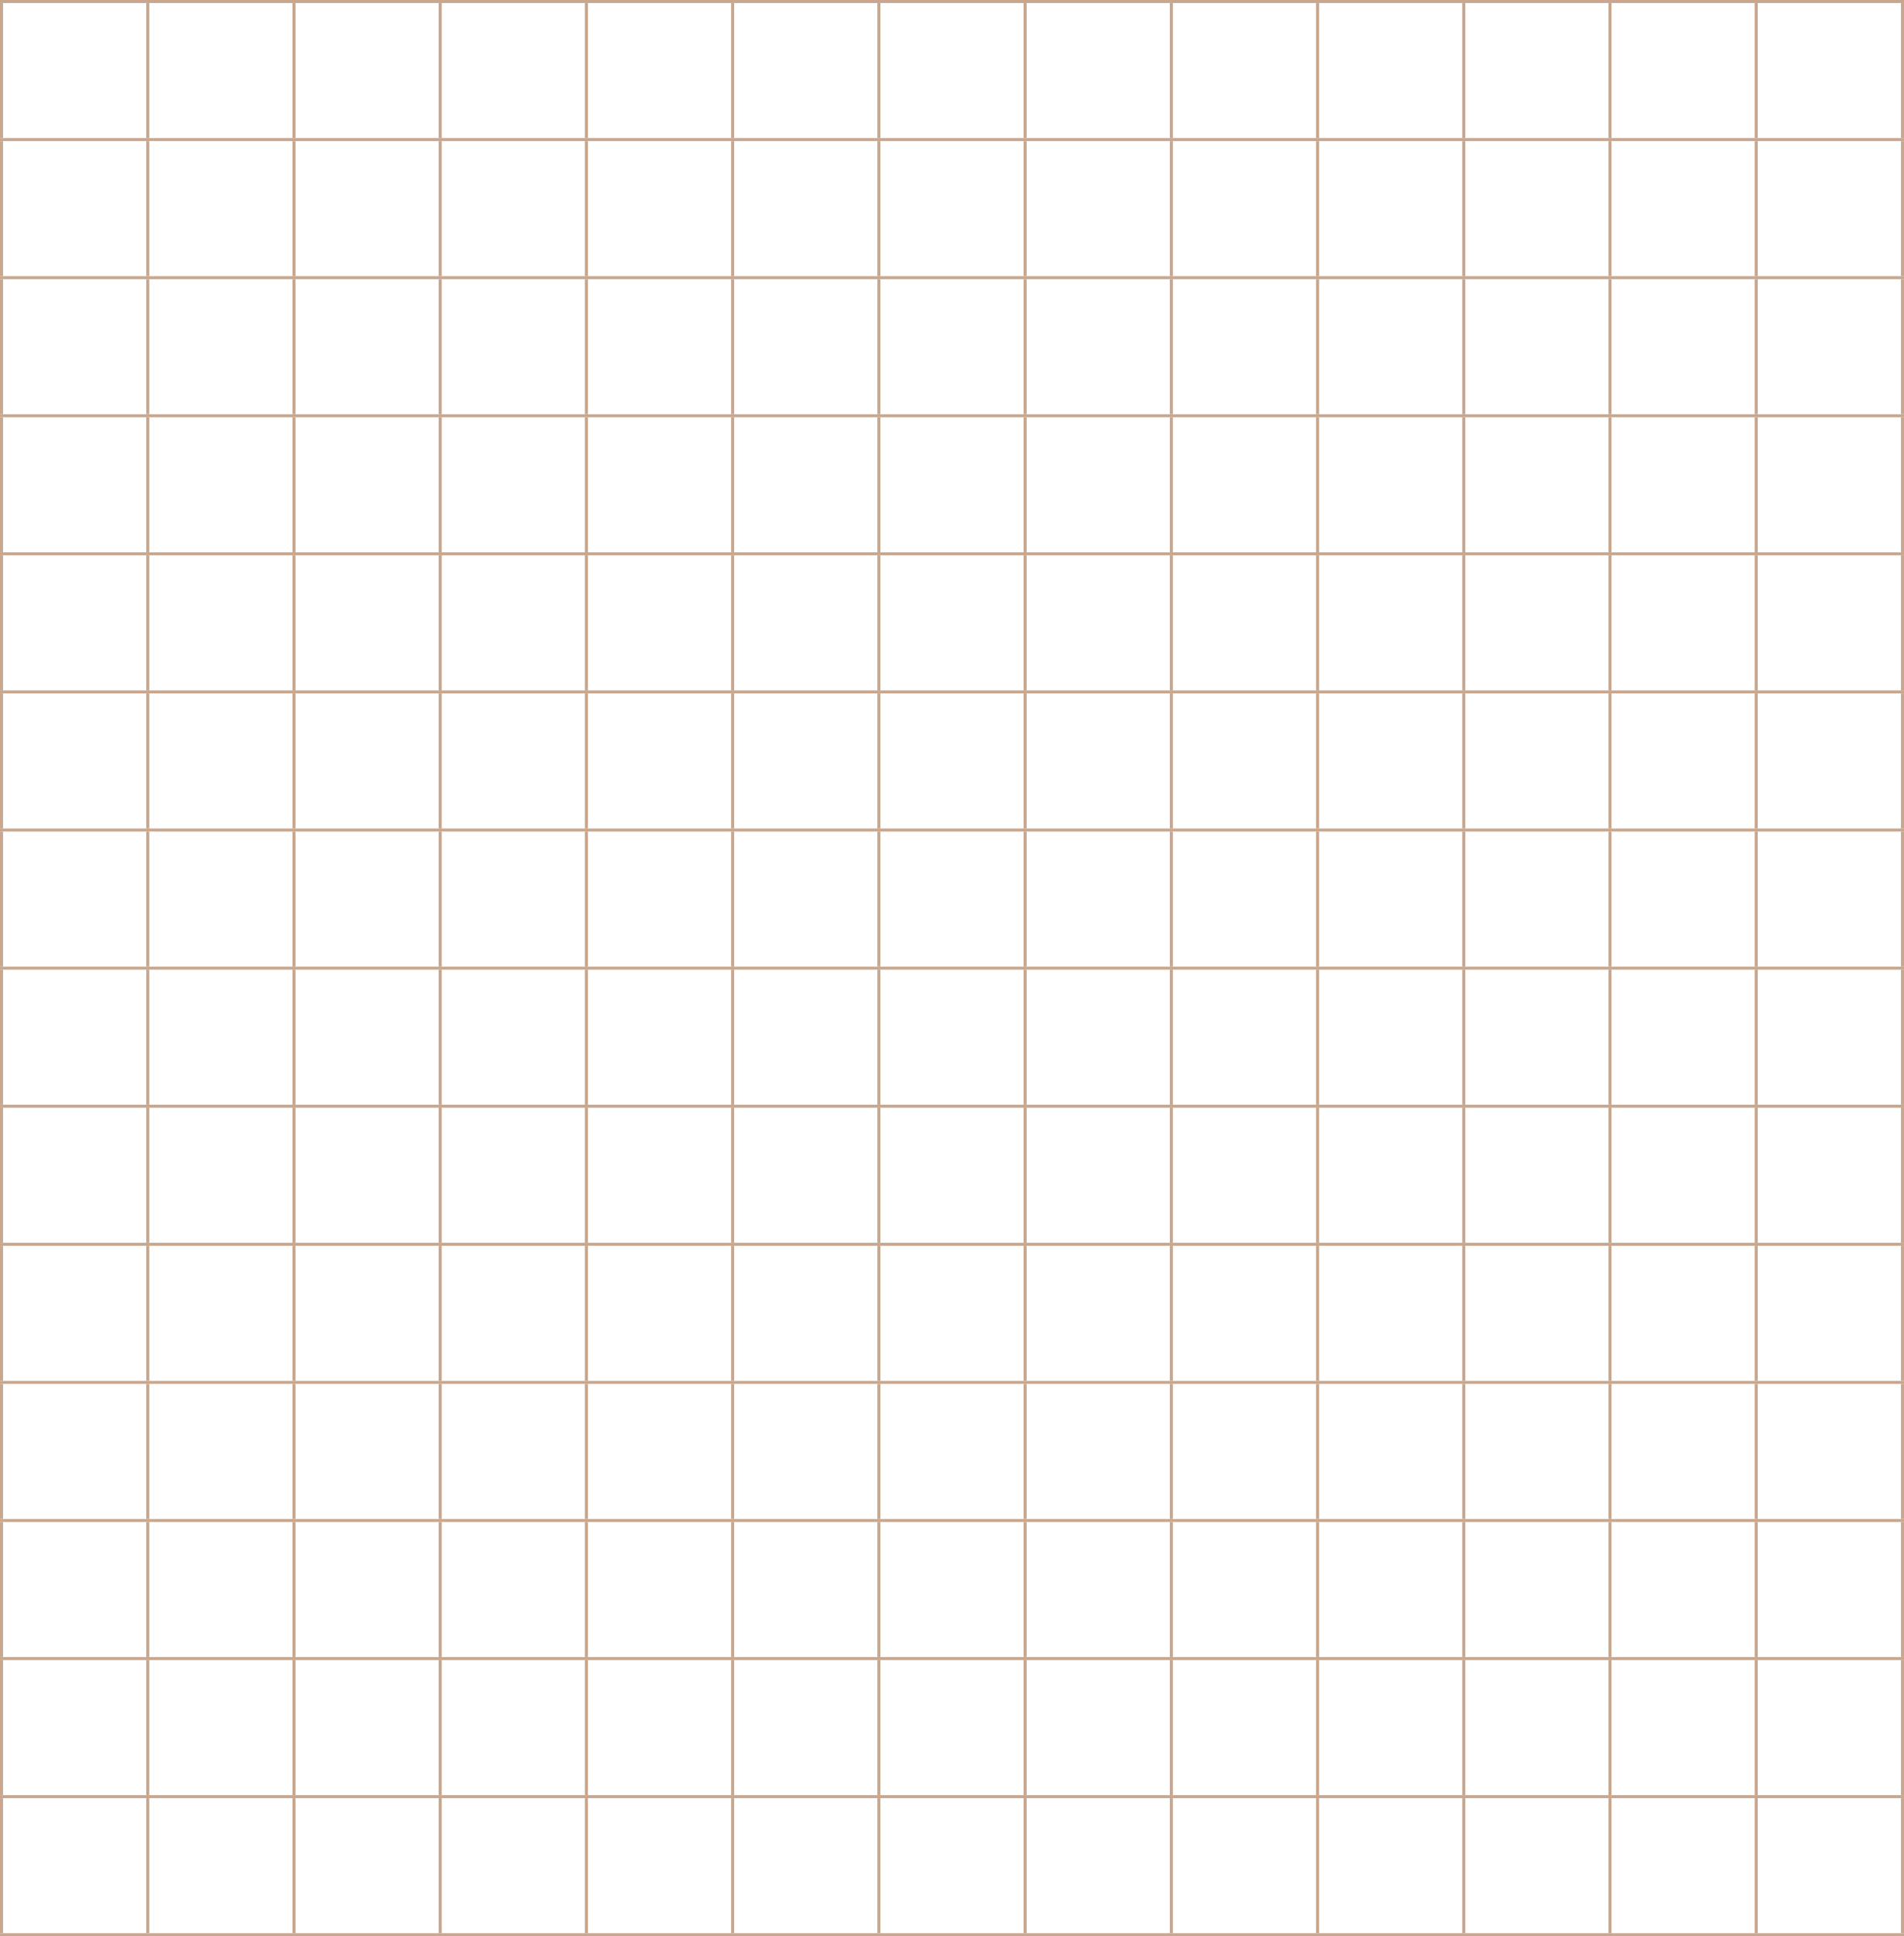 <?xml version="1.0" encoding="UTF-8"?>
<svg xmlns="http://www.w3.org/2000/svg" width="527.599" height="536.32" viewBox="0 0 527.599 536.32">
  <defs>
    <style>
      .cls-1 {
        fill: #c8a78e;
      }
    </style>
  </defs>
  <g id="grade-bg" transform="translate(0 0)">
    <rect id="Retângulo_24" data-name="Retângulo 24" class="cls-1" width="0.838" height="37.412" transform="translate(0.001 153.833)"></rect>
    <rect id="Retângulo_25" data-name="Retângulo 25" class="cls-1" width="0.838" height="37.408" transform="translate(0.001 192.082)"></rect>
    <rect id="Retângulo_26" data-name="Retângulo 26" class="cls-1" width="0.838" height="37.412" transform="translate(0.001 39.086)"></rect>
    <rect id="Retângulo_27" data-name="Retângulo 27" class="cls-1" width="0.838" height="37.408" transform="translate(0.001 115.584)"></rect>
    <rect id="Retângulo_28" data-name="Retângulo 28" class="cls-1" width="0.838" height="37.412" transform="translate(0.001 230.331)"></rect>
    <rect id="Retângulo_29" data-name="Retângulo 29" class="cls-1" width="0.838" height="37.408" transform="translate(0.001 77.338)"></rect>
    <rect id="Retângulo_30" data-name="Retângulo 30" class="cls-1" width="0.838" height="37.412" transform="translate(0.001 345.079)"></rect>
    <rect id="Retângulo_31" data-name="Retângulo 31" class="cls-1" width="0.838" height="37.412" transform="translate(0.001 459.823)"></rect>
    <rect id="Retângulo_32" data-name="Retângulo 32" class="cls-1" width="0.838" height="37.412" transform="translate(0.001 421.577)"></rect>
    <rect id="Retângulo_33" data-name="Retângulo 33" class="cls-1" width="0.838" height="37.412" transform="translate(0.001 498.072)"></rect>
    <rect id="Retângulo_34" data-name="Retângulo 34" class="cls-1" width="0.838" height="37.408" transform="translate(0.001 268.581)"></rect>
    <rect id="Retângulo_35" data-name="Retângulo 35" class="cls-1" width="0.838" height="37.412" transform="translate(0.001 306.826)"></rect>
    <rect id="Retângulo_36" data-name="Retângulo 36" class="cls-1" width="0.838" height="37.412" transform="translate(0.001 0.837)"></rect>
    <rect id="Retângulo_37" data-name="Retângulo 37" class="cls-1" width="0.838" height="37.412" transform="translate(0.001 383.325)"></rect>
    <rect id="Retângulo_38" data-name="Retângulo 38" class="cls-1" width="0.834" height="37.412" transform="translate(40.521 345.079)"></rect>
    <rect id="Retângulo_39" data-name="Retângulo 39" class="cls-1" width="0.834" height="37.412" transform="translate(40.521 421.577)"></rect>
    <rect id="Retângulo_40" data-name="Retângulo 40" class="cls-1" width="0.834" height="37.412" transform="translate(40.521 459.823)"></rect>
    <rect id="Retângulo_41" data-name="Retângulo 41" class="cls-1" width="0.834" height="37.412" transform="translate(40.521 383.325)"></rect>
    <rect id="Retângulo_42" data-name="Retângulo 42" class="cls-1" width="0.834" height="37.412" transform="translate(40.521 498.072)"></rect>
    <rect id="Retângulo_43" data-name="Retângulo 43" class="cls-1" width="0.834" height="37.408" transform="translate(40.521 192.082)"></rect>
    <rect id="Retângulo_44" data-name="Retângulo 44" class="cls-1" width="0.834" height="37.408" transform="translate(40.521 115.584)"></rect>
    <rect id="Retângulo_45" data-name="Retângulo 45" class="cls-1" width="0.834" height="37.408" transform="translate(40.521 268.581)"></rect>
    <rect id="Retângulo_46" data-name="Retângulo 46" class="cls-1" width="0.834" height="37.412" transform="translate(40.521 230.331)"></rect>
    <rect id="Retângulo_47" data-name="Retângulo 47" class="cls-1" width="0.834" height="37.408" transform="translate(40.521 77.338)"></rect>
    <rect id="Retângulo_48" data-name="Retângulo 48" class="cls-1" width="0.834" height="37.412" transform="translate(40.521 306.826)"></rect>
    <rect id="Retângulo_49" data-name="Retângulo 49" class="cls-1" width="0.834" height="37.412" transform="translate(40.521 0.837)"></rect>
    <rect id="Retângulo_50" data-name="Retângulo 50" class="cls-1" width="0.834" height="37.412" transform="translate(40.521 153.833)"></rect>
    <rect id="Retângulo_51" data-name="Retângulo 51" class="cls-1" width="0.834" height="37.412" transform="translate(40.521 39.086)"></rect>
    <rect id="Retângulo_52" data-name="Retângulo 52" class="cls-1" width="0.838" height="37.412" transform="translate(81.039 306.826)"></rect>
    <rect id="Retângulo_53" data-name="Retângulo 53" class="cls-1" width="0.838" height="37.412" transform="translate(81.039 0.837)"></rect>
    <rect id="Retângulo_54" data-name="Retângulo 54" class="cls-1" width="0.838" height="37.408" transform="translate(81.039 77.338)"></rect>
    <rect id="Retângulo_55" data-name="Retângulo 55" class="cls-1" width="0.838" height="37.412" transform="translate(81.039 345.079)"></rect>
    <rect id="Retângulo_56" data-name="Retângulo 56" class="cls-1" width="0.838" height="37.412" transform="translate(81.039 39.086)"></rect>
    <rect id="Retângulo_57" data-name="Retângulo 57" class="cls-1" width="0.838" height="37.412" transform="translate(81.039 230.331)"></rect>
    <rect id="Retângulo_58" data-name="Retângulo 58" class="cls-1" width="0.838" height="37.412" transform="translate(81.039 421.577)"></rect>
    <rect id="Retângulo_59" data-name="Retângulo 59" class="cls-1" width="0.838" height="37.408" transform="translate(81.039 268.581)"></rect>
    <rect id="Retângulo_60" data-name="Retângulo 60" class="cls-1" width="0.838" height="37.412" transform="translate(81.039 498.072)"></rect>
    <rect id="Retângulo_61" data-name="Retângulo 61" class="cls-1" width="0.838" height="37.412" transform="translate(81.039 459.823)"></rect>
    <rect id="Retângulo_62" data-name="Retângulo 62" class="cls-1" width="0.838" height="37.408" transform="translate(81.039 192.082)"></rect>
    <rect id="Retângulo_63" data-name="Retângulo 63" class="cls-1" width="0.838" height="37.412" transform="translate(81.039 153.833)"></rect>
    <rect id="Retângulo_64" data-name="Retângulo 64" class="cls-1" width="0.838" height="37.408" transform="translate(81.039 115.584)"></rect>
    <rect id="Retângulo_65" data-name="Retângulo 65" class="cls-1" width="0.838" height="37.412" transform="translate(81.039 383.325)"></rect>
    <rect id="Retângulo_66" data-name="Retângulo 66" class="cls-1" width="0.838" height="37.412" transform="translate(121.559 306.826)"></rect>
    <rect id="Retângulo_67" data-name="Retângulo 67" class="cls-1" width="0.838" height="37.408" transform="translate(121.559 115.584)"></rect>
    <rect id="Retângulo_68" data-name="Retângulo 68" class="cls-1" width="0.838" height="37.408" transform="translate(121.559 77.338)"></rect>
    <rect id="Retângulo_69" data-name="Retângulo 69" class="cls-1" width="0.838" height="37.412" transform="translate(121.559 459.823)"></rect>
    <rect id="Retângulo_70" data-name="Retângulo 70" class="cls-1" width="0.838" height="37.412" transform="translate(121.559 0.837)"></rect>
    <rect id="Retângulo_71" data-name="Retângulo 71" class="cls-1" width="0.838" height="37.408" transform="translate(121.559 192.082)"></rect>
    <rect id="Retângulo_72" data-name="Retângulo 72" class="cls-1" width="0.838" height="37.412" transform="translate(121.559 39.086)"></rect>
    <rect id="Retângulo_73" data-name="Retângulo 73" class="cls-1" width="0.838" height="37.412" transform="translate(121.559 345.079)"></rect>
    <rect id="Retângulo_74" data-name="Retângulo 74" class="cls-1" width="0.838" height="37.412" transform="translate(121.559 421.577)"></rect>
    <rect id="Retângulo_75" data-name="Retângulo 75" class="cls-1" width="0.838" height="37.412" transform="translate(121.559 498.072)"></rect>
    <rect id="Retângulo_76" data-name="Retângulo 76" class="cls-1" width="0.838" height="37.412" transform="translate(121.559 153.833)"></rect>
    <rect id="Retângulo_77" data-name="Retângulo 77" class="cls-1" width="0.838" height="37.412" transform="translate(121.559 383.325)"></rect>
    <rect id="Retângulo_78" data-name="Retângulo 78" class="cls-1" width="0.838" height="37.408" transform="translate(121.559 268.581)"></rect>
    <rect id="Retângulo_79" data-name="Retângulo 79" class="cls-1" width="0.838" height="37.412" transform="translate(121.559 230.331)"></rect>
    <rect id="Retângulo_80" data-name="Retângulo 80" class="cls-1" width="0.838" height="37.412" transform="translate(162.08 498.072)"></rect>
    <rect id="Retângulo_81" data-name="Retângulo 81" class="cls-1" width="0.838" height="37.408" transform="translate(162.08 77.338)"></rect>
    <rect id="Retângulo_82" data-name="Retângulo 82" class="cls-1" width="0.838" height="37.412" transform="translate(162.08 230.331)"></rect>
    <rect id="Retângulo_83" data-name="Retângulo 83" class="cls-1" width="0.838" height="37.412" transform="translate(162.08 421.577)"></rect>
    <rect id="Retângulo_84" data-name="Retângulo 84" class="cls-1" width="0.838" height="37.408" transform="translate(162.08 192.082)"></rect>
    <rect id="Retângulo_85" data-name="Retângulo 85" class="cls-1" width="0.838" height="37.412" transform="translate(162.08 459.823)"></rect>
    <rect id="Retângulo_86" data-name="Retângulo 86" class="cls-1" width="0.838" height="37.412" transform="translate(162.08 0.837)"></rect>
    <rect id="Retângulo_87" data-name="Retângulo 87" class="cls-1" width="0.838" height="37.412" transform="translate(162.08 345.079)"></rect>
    <rect id="Retângulo_88" data-name="Retângulo 88" class="cls-1" width="0.838" height="37.412" transform="translate(162.08 383.325)"></rect>
    <rect id="Retângulo_89" data-name="Retângulo 89" class="cls-1" width="0.838" height="37.412" transform="translate(162.08 306.826)"></rect>
    <rect id="Retângulo_90" data-name="Retângulo 90" class="cls-1" width="0.838" height="37.412" transform="translate(162.08 153.833)"></rect>
    <rect id="Retângulo_91" data-name="Retângulo 91" class="cls-1" width="0.838" height="37.412" transform="translate(162.08 39.086)"></rect>
    <rect id="Retângulo_92" data-name="Retângulo 92" class="cls-1" width="0.838" height="37.408" transform="translate(162.08 115.584)"></rect>
    <rect id="Retângulo_93" data-name="Retângulo 93" class="cls-1" width="0.838" height="37.408" transform="translate(162.08 268.581)"></rect>
    <rect id="Retângulo_94" data-name="Retângulo 94" class="cls-1" width="0.838" height="37.412" transform="translate(202.6 306.826)"></rect>
    <rect id="Retângulo_95" data-name="Retângulo 95" class="cls-1" width="0.838" height="37.408" transform="translate(202.6 77.338)"></rect>
    <rect id="Retângulo_96" data-name="Retângulo 96" class="cls-1" width="0.838" height="37.412" transform="translate(202.6 498.072)"></rect>
    <rect id="Retângulo_97" data-name="Retângulo 97" class="cls-1" width="0.838" height="37.412" transform="translate(202.6 153.833)"></rect>
    <rect id="Retângulo_98" data-name="Retângulo 98" class="cls-1" width="0.838" height="37.412" transform="translate(202.6 383.325)"></rect>
    <rect id="Retângulo_99" data-name="Retângulo 99" class="cls-1" width="0.838" height="37.408" transform="translate(202.6 192.082)"></rect>
    <rect id="Retângulo_100" data-name="Retângulo 100" class="cls-1" width="0.838" height="37.408" transform="translate(202.6 268.581)"></rect>
    <rect id="Retângulo_101" data-name="Retângulo 101" class="cls-1" width="0.838" height="37.412" transform="translate(202.6 459.823)"></rect>
    <rect id="Retângulo_102" data-name="Retângulo 102" class="cls-1" width="0.838" height="37.412" transform="translate(202.6 39.086)"></rect>
    <rect id="Retângulo_103" data-name="Retângulo 103" class="cls-1" width="0.838" height="37.412" transform="translate(202.6 345.079)"></rect>
    <rect id="Retângulo_104" data-name="Retângulo 104" class="cls-1" width="0.838" height="37.412" transform="translate(202.6 230.331)"></rect>
    <rect id="Retângulo_105" data-name="Retângulo 105" class="cls-1" width="0.838" height="37.412" transform="translate(202.6 0.837)"></rect>
    <rect id="Retângulo_106" data-name="Retângulo 106" class="cls-1" width="0.838" height="37.408" transform="translate(202.6 115.584)"></rect>
    <rect id="Retângulo_107" data-name="Retângulo 107" class="cls-1" width="0.838" height="37.412" transform="translate(202.6 421.577)"></rect>
    <rect id="Retângulo_108" data-name="Retângulo 108" class="cls-1" width="0.838" height="37.412" transform="translate(243.121 0.837)"></rect>
    <rect id="Retângulo_109" data-name="Retângulo 109" class="cls-1" width="0.838" height="37.412" transform="translate(243.121 39.086)"></rect>
    <rect id="Retângulo_110" data-name="Retângulo 110" class="cls-1" width="0.838" height="37.412" transform="translate(243.121 498.072)"></rect>
    <rect id="Retângulo_111" data-name="Retângulo 111" class="cls-1" width="0.838" height="37.408" transform="translate(243.121 192.082)"></rect>
    <rect id="Retângulo_112" data-name="Retângulo 112" class="cls-1" width="0.838" height="37.412" transform="translate(243.121 306.826)"></rect>
    <rect id="Retângulo_113" data-name="Retângulo 113" class="cls-1" width="0.838" height="37.412" transform="translate(243.121 153.833)"></rect>
    <rect id="Retângulo_114" data-name="Retângulo 114" class="cls-1" width="0.838" height="37.408" transform="translate(243.121 77.338)"></rect>
    <rect id="Retângulo_115" data-name="Retângulo 115" class="cls-1" width="0.838" height="37.412" transform="translate(243.121 421.577)"></rect>
    <rect id="Retângulo_116" data-name="Retângulo 116" class="cls-1" width="0.838" height="37.412" transform="translate(243.121 383.325)"></rect>
    <rect id="Retângulo_117" data-name="Retângulo 117" class="cls-1" width="0.838" height="37.412" transform="translate(243.121 345.079)"></rect>
    <rect id="Retângulo_118" data-name="Retângulo 118" class="cls-1" width="0.838" height="37.408" transform="translate(243.121 115.584)"></rect>
    <rect id="Retângulo_119" data-name="Retângulo 119" class="cls-1" width="0.838" height="37.408" transform="translate(243.121 268.581)"></rect>
    <rect id="Retângulo_120" data-name="Retângulo 120" class="cls-1" width="0.838" height="37.412" transform="translate(243.121 459.823)"></rect>
    <rect id="Retângulo_121" data-name="Retângulo 121" class="cls-1" width="0.838" height="37.412" transform="translate(243.121 230.331)"></rect>
    <rect id="Retângulo_122" data-name="Retângulo 122" class="cls-1" width="0.834" height="37.412" transform="translate(283.641 383.325)"></rect>
    <rect id="Retângulo_123" data-name="Retângulo 123" class="cls-1" width="0.834" height="37.412" transform="translate(283.641 459.823)"></rect>
    <rect id="Retângulo_124" data-name="Retângulo 124" class="cls-1" width="0.834" height="37.408" transform="translate(283.641 77.338)"></rect>
    <rect id="Retângulo_125" data-name="Retângulo 125" class="cls-1" width="0.834" height="37.412" transform="translate(283.641 39.086)"></rect>
    <rect id="Retângulo_126" data-name="Retângulo 126" class="cls-1" width="0.834" height="37.412" transform="translate(283.641 421.577)"></rect>
    <rect id="Retângulo_127" data-name="Retângulo 127" class="cls-1" width="0.834" height="37.412" transform="translate(283.641 230.331)"></rect>
    <rect id="Retângulo_128" data-name="Retângulo 128" class="cls-1" width="0.834" height="37.412" transform="translate(283.641 345.079)"></rect>
    <rect id="Retângulo_129" data-name="Retângulo 129" class="cls-1" width="0.834" height="37.412" transform="translate(283.641 153.833)"></rect>
    <rect id="Retângulo_130" data-name="Retângulo 130" class="cls-1" width="0.834" height="37.408" transform="translate(283.641 268.581)"></rect>
    <rect id="Retângulo_131" data-name="Retângulo 131" class="cls-1" width="0.834" height="37.412" transform="translate(283.641 0.837)"></rect>
    <rect id="Retângulo_132" data-name="Retângulo 132" class="cls-1" width="0.834" height="37.412" transform="translate(283.641 498.072)"></rect>
    <rect id="Retângulo_133" data-name="Retângulo 133" class="cls-1" width="0.834" height="37.408" transform="translate(283.641 115.584)"></rect>
    <rect id="Retângulo_134" data-name="Retângulo 134" class="cls-1" width="0.834" height="37.408" transform="translate(283.641 192.082)"></rect>
    <rect id="Retângulo_135" data-name="Retângulo 135" class="cls-1" width="0.834" height="37.412" transform="translate(283.641 306.826)"></rect>
    <rect id="Retângulo_136" data-name="Retângulo 136" class="cls-1" width="0.838" height="37.412" transform="translate(324.159 39.086)"></rect>
    <rect id="Retângulo_137" data-name="Retângulo 137" class="cls-1" width="0.838" height="37.412" transform="translate(324.159 0.837)"></rect>
    <rect id="Retângulo_138" data-name="Retângulo 138" class="cls-1" width="0.838" height="37.412" transform="translate(324.159 230.331)"></rect>
    <rect id="Retângulo_139" data-name="Retângulo 139" class="cls-1" width="0.838" height="37.408" transform="translate(324.159 77.338)"></rect>
    <rect id="Retângulo_140" data-name="Retângulo 140" class="cls-1" width="0.838" height="37.412" transform="translate(324.159 153.833)"></rect>
    <rect id="Retângulo_141" data-name="Retângulo 141" class="cls-1" width="0.838" height="37.412" transform="translate(324.159 459.823)"></rect>
    <rect id="Retângulo_142" data-name="Retângulo 142" class="cls-1" width="0.838" height="37.412" transform="translate(324.159 383.325)"></rect>
    <rect id="Retângulo_143" data-name="Retângulo 143" class="cls-1" width="0.838" height="37.412" transform="translate(324.159 498.072)"></rect>
    <rect id="Retângulo_144" data-name="Retângulo 144" class="cls-1" width="0.838" height="37.408" transform="translate(324.159 192.082)"></rect>
    <rect id="Retângulo_145" data-name="Retângulo 145" class="cls-1" width="0.838" height="37.408" transform="translate(324.159 115.584)"></rect>
    <rect id="Retângulo_146" data-name="Retângulo 146" class="cls-1" width="0.838" height="37.412" transform="translate(324.159 306.826)"></rect>
    <rect id="Retângulo_147" data-name="Retângulo 147" class="cls-1" width="0.838" height="37.412" transform="translate(324.159 421.577)"></rect>
    <rect id="Retângulo_148" data-name="Retângulo 148" class="cls-1" width="0.838" height="37.412" transform="translate(324.159 345.079)"></rect>
    <rect id="Retângulo_149" data-name="Retângulo 149" class="cls-1" width="0.838" height="37.408" transform="translate(324.159 268.581)"></rect>
    <rect id="Retângulo_150" data-name="Retângulo 150" class="cls-1" width="0.838" height="37.412" transform="translate(364.679 459.823)"></rect>
    <rect id="Retângulo_151" data-name="Retângulo 151" class="cls-1" width="0.838" height="37.412" transform="translate(364.679 39.086)"></rect>
    <rect id="Retângulo_152" data-name="Retângulo 152" class="cls-1" width="0.838" height="37.408" transform="translate(364.679 77.338)"></rect>
    <rect id="Retângulo_153" data-name="Retângulo 153" class="cls-1" width="0.838" height="37.412" transform="translate(364.679 345.079)"></rect>
    <rect id="Retângulo_154" data-name="Retângulo 154" class="cls-1" width="0.838" height="37.408" transform="translate(364.679 115.584)"></rect>
    <rect id="Retângulo_155" data-name="Retângulo 155" class="cls-1" width="0.838" height="37.412" transform="translate(364.679 383.325)"></rect>
    <rect id="Retângulo_156" data-name="Retângulo 156" class="cls-1" width="0.838" height="37.412" transform="translate(364.679 306.826)"></rect>
    <rect id="Retângulo_157" data-name="Retângulo 157" class="cls-1" width="0.838" height="37.408" transform="translate(364.679 192.082)"></rect>
    <rect id="Retângulo_158" data-name="Retângulo 158" class="cls-1" width="0.838" height="37.412" transform="translate(364.679 230.331)"></rect>
    <rect id="Retângulo_159" data-name="Retângulo 159" class="cls-1" width="0.838" height="37.412" transform="translate(364.679 0.837)"></rect>
    <rect id="Retângulo_160" data-name="Retângulo 160" class="cls-1" width="0.838" height="37.412" transform="translate(364.679 498.072)"></rect>
    <rect id="Retângulo_161" data-name="Retângulo 161" class="cls-1" width="0.838" height="37.408" transform="translate(364.679 268.581)"></rect>
    <rect id="Retângulo_162" data-name="Retângulo 162" class="cls-1" width="0.838" height="37.412" transform="translate(364.679 153.833)"></rect>
    <rect id="Retângulo_163" data-name="Retângulo 163" class="cls-1" width="0.838" height="37.412" transform="translate(364.679 421.577)"></rect>
    <rect id="Retângulo_164" data-name="Retângulo 164" class="cls-1" width="0.838" height="37.412" transform="translate(405.196 0.837)"></rect>
    <rect id="Retângulo_165" data-name="Retângulo 165" class="cls-1" width="0.838" height="37.412" transform="translate(405.196 230.331)"></rect>
    <rect id="Retângulo_166" data-name="Retângulo 166" class="cls-1" width="0.838" height="37.408" transform="translate(405.196 115.584)"></rect>
    <rect id="Retângulo_167" data-name="Retângulo 167" class="cls-1" width="0.838" height="37.412" transform="translate(405.196 345.079)"></rect>
    <rect id="Retângulo_168" data-name="Retângulo 168" class="cls-1" width="0.838" height="37.412" transform="translate(405.196 306.826)"></rect>
    <rect id="Retângulo_169" data-name="Retângulo 169" class="cls-1" width="0.838" height="37.412" transform="translate(405.196 421.577)"></rect>
    <rect id="Retângulo_170" data-name="Retângulo 170" class="cls-1" width="0.838" height="37.412" transform="translate(405.196 39.086)"></rect>
    <rect id="Retângulo_171" data-name="Retângulo 171" class="cls-1" width="0.838" height="37.412" transform="translate(405.196 383.325)"></rect>
    <rect id="Retângulo_172" data-name="Retângulo 172" class="cls-1" width="0.838" height="37.408" transform="translate(405.196 77.338)"></rect>
    <rect id="Retângulo_173" data-name="Retângulo 173" class="cls-1" width="0.838" height="37.408" transform="translate(405.196 268.581)"></rect>
    <rect id="Retângulo_174" data-name="Retângulo 174" class="cls-1" width="0.838" height="37.408" transform="translate(405.196 192.082)"></rect>
    <rect id="Retângulo_175" data-name="Retângulo 175" class="cls-1" width="0.838" height="37.412" transform="translate(405.196 153.833)"></rect>
    <rect id="Retângulo_176" data-name="Retângulo 176" class="cls-1" width="0.838" height="37.412" transform="translate(405.196 459.823)"></rect>
    <rect id="Retângulo_177" data-name="Retângulo 177" class="cls-1" width="0.838" height="37.412" transform="translate(405.196 498.072)"></rect>
    <rect id="Retângulo_178" data-name="Retângulo 178" class="cls-1" width="0.834" height="37.412" transform="translate(445.72 459.823)"></rect>
    <rect id="Retângulo_179" data-name="Retângulo 179" class="cls-1" width="0.834" height="37.412" transform="translate(445.72 39.086)"></rect>
    <rect id="Retângulo_180" data-name="Retângulo 180" class="cls-1" width="0.834" height="37.412" transform="translate(445.72 421.577)"></rect>
    <rect id="Retângulo_181" data-name="Retângulo 181" class="cls-1" width="0.834" height="37.408" transform="translate(445.72 115.584)"></rect>
    <rect id="Retângulo_182" data-name="Retângulo 182" class="cls-1" width="0.834" height="37.412" transform="translate(445.72 0.837)"></rect>
    <rect id="Retângulo_183" data-name="Retângulo 183" class="cls-1" width="0.834" height="37.412" transform="translate(445.72 230.331)"></rect>
    <rect id="Retângulo_184" data-name="Retângulo 184" class="cls-1" width="0.834" height="37.412" transform="translate(445.72 345.079)"></rect>
    <rect id="Retângulo_185" data-name="Retângulo 185" class="cls-1" width="0.834" height="37.408" transform="translate(445.72 268.581)"></rect>
    <rect id="Retângulo_186" data-name="Retângulo 186" class="cls-1" width="0.834" height="37.408" transform="translate(445.72 77.338)"></rect>
    <rect id="Retângulo_187" data-name="Retângulo 187" class="cls-1" width="0.834" height="37.412" transform="translate(445.72 153.833)"></rect>
    <rect id="Retângulo_188" data-name="Retângulo 188" class="cls-1" width="0.834" height="37.412" transform="translate(445.72 306.826)"></rect>
    <rect id="Retângulo_189" data-name="Retângulo 189" class="cls-1" width="0.834" height="37.412" transform="translate(445.72 383.325)"></rect>
    <rect id="Retângulo_190" data-name="Retângulo 190" class="cls-1" width="0.834" height="37.412" transform="translate(445.72 498.072)"></rect>
    <rect id="Retângulo_191" data-name="Retângulo 191" class="cls-1" width="0.834" height="37.408" transform="translate(445.72 192.082)"></rect>
    <rect id="Retângulo_192" data-name="Retângulo 192" class="cls-1" width="0.838" height="37.412" transform="translate(486.241 39.086)"></rect>
    <rect id="Retângulo_193" data-name="Retângulo 193" class="cls-1" width="0.838" height="37.412" transform="translate(486.241 459.823)"></rect>
    <rect id="Retângulo_194" data-name="Retângulo 194" class="cls-1" width="0.838" height="37.408" transform="translate(486.241 115.584)"></rect>
    <rect id="Retângulo_195" data-name="Retângulo 195" class="cls-1" width="0.838" height="37.408" transform="translate(486.241 268.581)"></rect>
    <rect id="Retângulo_196" data-name="Retângulo 196" class="cls-1" width="0.838" height="37.412" transform="translate(486.241 306.826)"></rect>
    <rect id="Retângulo_197" data-name="Retângulo 197" class="cls-1" width="0.838" height="37.412" transform="translate(486.241 498.072)"></rect>
    <rect id="Retângulo_198" data-name="Retângulo 198" class="cls-1" width="0.838" height="37.412" transform="translate(486.241 230.331)"></rect>
    <rect id="Retângulo_199" data-name="Retângulo 199" class="cls-1" width="0.838" height="37.412" transform="translate(486.241 383.325)"></rect>
    <rect id="Retângulo_200" data-name="Retângulo 200" class="cls-1" width="0.838" height="37.408" transform="translate(486.241 77.338)"></rect>
    <rect id="Retângulo_201" data-name="Retângulo 201" class="cls-1" width="0.838" height="37.412" transform="translate(486.241 0.837)"></rect>
    <rect id="Retângulo_202" data-name="Retângulo 202" class="cls-1" width="0.838" height="37.412" transform="translate(486.241 345.079)"></rect>
    <rect id="Retângulo_203" data-name="Retângulo 203" class="cls-1" width="0.838" height="37.412" transform="translate(486.241 421.577)"></rect>
    <rect id="Retângulo_204" data-name="Retângulo 204" class="cls-1" width="0.838" height="37.412" transform="translate(486.241 153.833)"></rect>
    <rect id="Retângulo_205" data-name="Retângulo 205" class="cls-1" width="0.838" height="37.408" transform="translate(486.241 192.082)"></rect>
    <rect id="Retângulo_206" data-name="Retângulo 206" class="cls-1" width="0.838" height="37.412" transform="translate(526.761 383.325)"></rect>
    <rect id="Retângulo_207" data-name="Retângulo 207" class="cls-1" width="0.838" height="37.412" transform="translate(526.761 421.577)"></rect>
    <rect id="Retângulo_208" data-name="Retângulo 208" class="cls-1" width="0.838" height="37.412" transform="translate(526.761 153.833)"></rect>
    <rect id="Retângulo_209" data-name="Retângulo 209" class="cls-1" width="0.838" height="37.408" transform="translate(526.761 192.082)"></rect>
    <rect id="Retângulo_210" data-name="Retângulo 210" class="cls-1" width="0.838" height="37.412" transform="translate(526.761 230.331)"></rect>
    <rect id="Retângulo_211" data-name="Retângulo 211" class="cls-1" width="0.838" height="37.408" transform="translate(526.761 77.338)"></rect>
    <rect id="Retângulo_212" data-name="Retângulo 212" class="cls-1" width="0.838" height="37.412" transform="translate(526.761 345.079)"></rect>
    <rect id="Retângulo_213" data-name="Retângulo 213" class="cls-1" width="0.838" height="37.412" transform="translate(526.761 0.837)"></rect>
    <rect id="Retângulo_214" data-name="Retângulo 214" class="cls-1" width="0.838" height="37.412" transform="translate(526.761 306.826)"></rect>
    <rect id="Retângulo_215" data-name="Retângulo 215" class="cls-1" width="0.838" height="37.408" transform="translate(526.761 115.584)"></rect>
    <rect id="Retângulo_216" data-name="Retângulo 216" class="cls-1" width="0.838" height="37.408" transform="translate(526.761 268.581)"></rect>
    <rect id="Retângulo_217" data-name="Retângulo 217" class="cls-1" width="0.838" height="37.412" transform="translate(526.761 39.086)"></rect>
    <rect id="Retângulo_218" data-name="Retângulo 218" class="cls-1" width="0.838" height="37.412" transform="translate(526.761 459.823)"></rect>
    <rect id="Retângulo_219" data-name="Retângulo 219" class="cls-1" width="0.838" height="37.412" transform="translate(526.761 498.072)"></rect>
    <path id="Caminho_163" data-name="Caminho 163" class="cls-1" d="M526.76,148.42H0v.834H527.6v-.834Z" transform="translate(0 348.815)"></path>
    <path id="Caminho_164" data-name="Caminho 164" class="cls-1" d="M526.76,159.837H0v.838H527.6v-.838Z" transform="translate(0 375.646)"></path>
    <path id="Caminho_165" data-name="Caminho 165" class="cls-1" d="M0,0V.835H527.6V0Z" transform="translate(0.001 0)"></path>
    <path id="Caminho_166" data-name="Caminho 166" class="cls-1" d="M526.76,11.417H0v.838H527.6v-.838Z" transform="translate(0 26.831)"></path>
    <path id="Caminho_167" data-name="Caminho 167" class="cls-1" d="M526.76,22.834H0v.838H527.6v-.838Z" transform="translate(0 53.664)"></path>
    <path id="Caminho_168" data-name="Caminho 168" class="cls-1" d="M526.76,34.251H0v.838H527.6v-.838Z" transform="translate(0 80.495)"></path>
    <path id="Caminho_169" data-name="Caminho 169" class="cls-1" d="M526.76,45.667H0V46.5H527.6v-.838Z" transform="translate(0 107.326)"></path>
    <path id="Caminho_170" data-name="Caminho 170" class="cls-1" d="M526.76,57.085H0v.838H527.6v-.838Z" transform="translate(0 134.159)"></path>
    <path id="Caminho_171" data-name="Caminho 171" class="cls-1" d="M526.76,68.5H0v.838H527.6V68.5Z" transform="translate(0 160.99)"></path>
    <path id="Caminho_172" data-name="Caminho 172" class="cls-1" d="M526.76,79.919H0v.838H527.6v-.838Z" transform="translate(0 187.823)"></path>
    <path id="Caminho_173" data-name="Caminho 173" class="cls-1" d="M526.76,91.335H0v.838H527.6v-.838Z" transform="translate(0 214.654)"></path>
    <path id="Caminho_174" data-name="Caminho 174" class="cls-1" d="M526.76,102.752H0v.838H527.6v-.838Z" transform="translate(0 241.487)"></path>
    <path id="Caminho_175" data-name="Caminho 175" class="cls-1" d="M526.76,114.17H0V115H527.6v-.834Z" transform="translate(0 268.32)"></path>
    <path id="Caminho_176" data-name="Caminho 176" class="cls-1" d="M526.76,125.586H0v.838H527.6v-.838Z" transform="translate(0 295.151)"></path>
    <path id="Caminho_177" data-name="Caminho 177" class="cls-1" d="M526.76,137H0v.834H527.6V137Z" transform="translate(0 321.984)"></path>
  </g>
</svg>
